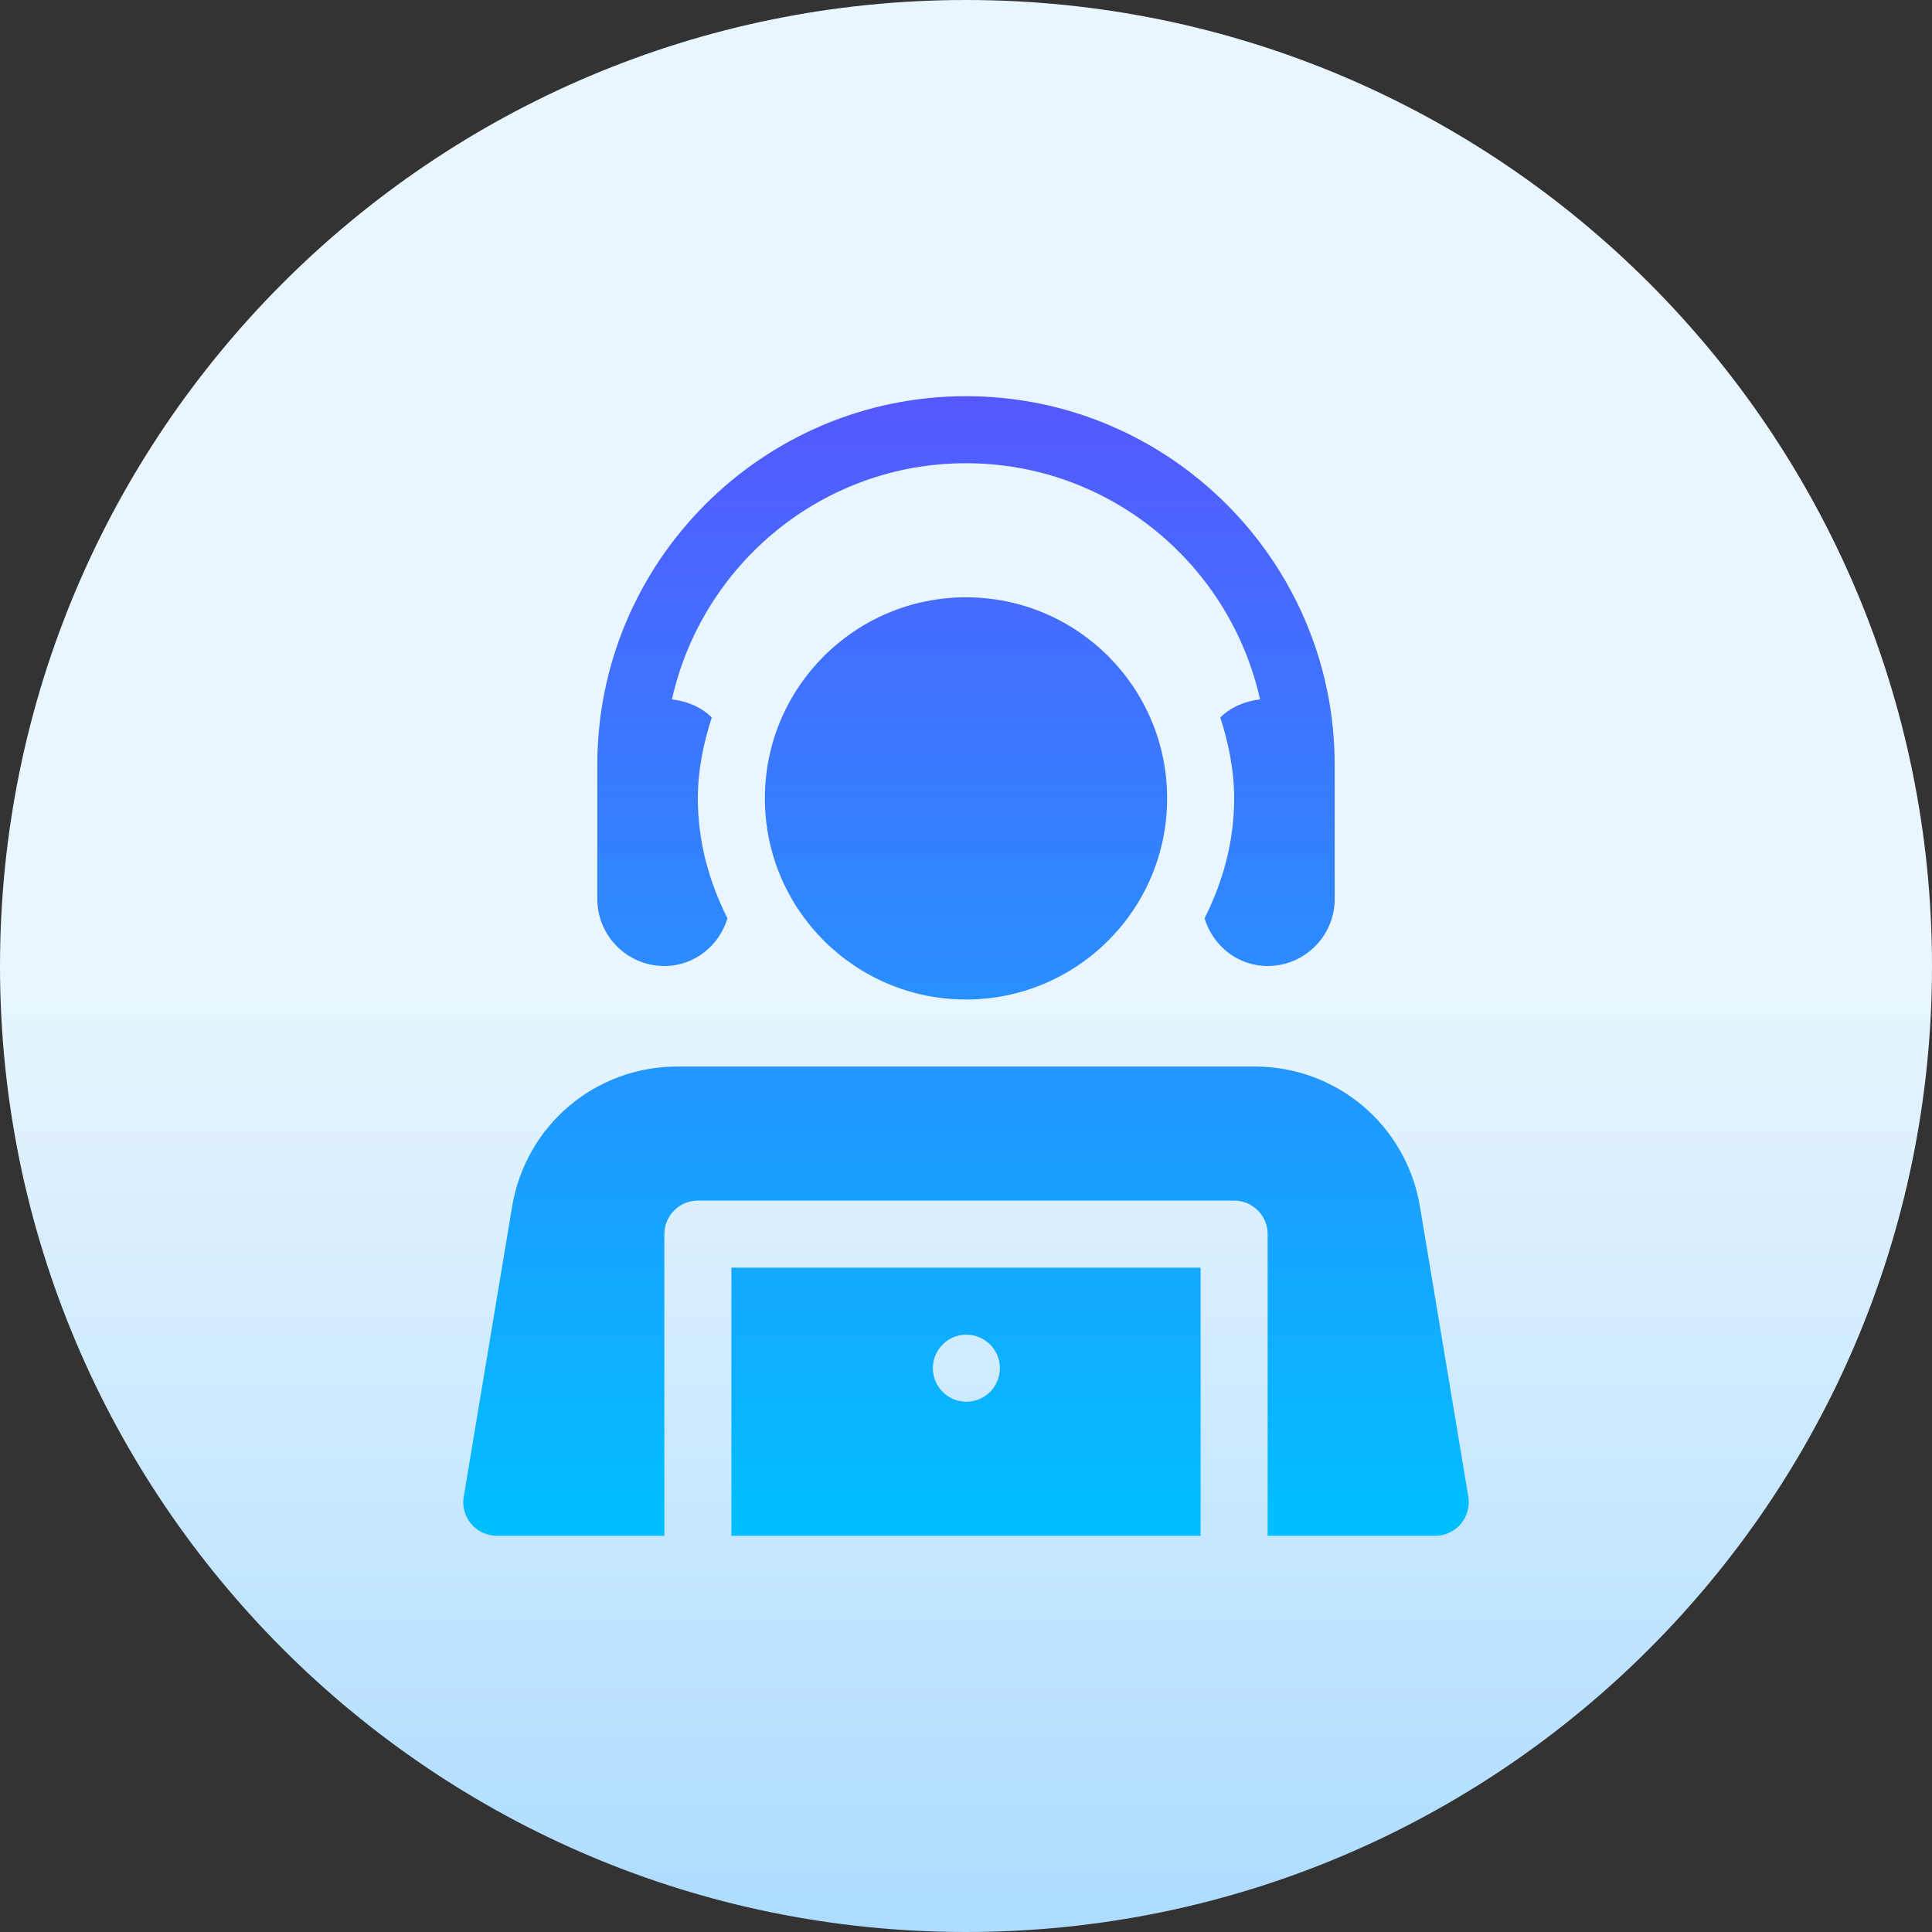 <svg width="30" height="30" viewBox="0 0 30 30" fill="none" xmlns="http://www.w3.org/2000/svg">
<rect x="0" y="0" width="30" height="30" fill="#333333" stroke="none"/>
<g clip-path="url(#clip0_577_4116)">
<path d="M15 30C23.284 30 30 23.284 30 15C30 6.716 23.284 0 15 0C6.716 0 0 6.716 0 15C0 23.284 6.716 30 15 30Z" fill="url(#paint0_linear_577_4116)"/>
<path d="M11.877 12.398C11.877 14.122 13.276 15.52 15 15.52C16.725 15.52 18.123 14.122 18.123 12.398C18.123 10.673 16.725 9.275 15 9.275C13.276 9.275 11.877 10.673 11.877 12.398ZM10.316 15C10.784 15 11.166 14.685 11.296 14.26C11.012 13.697 10.836 13.07 10.836 12.398C10.836 11.957 10.924 11.54 11.052 11.141C10.891 10.98 10.672 10.889 10.434 10.86C10.901 8.766 12.767 7.193 15 7.193C17.233 7.193 19.099 8.766 19.566 10.86C19.328 10.889 19.11 10.98 18.949 11.141C19.076 11.54 19.164 11.957 19.164 12.398C19.164 13.07 18.988 13.697 18.704 14.26C18.835 14.685 19.216 15 19.684 15C20.259 15 20.725 14.534 20.725 13.959V11.877C20.725 8.721 18.157 6.152 15 6.152C11.843 6.152 9.275 8.721 9.275 11.877V13.959C9.275 14.534 9.741 15 10.316 15ZM11.357 23.848H18.643V19.684H11.357V23.848ZM15 20.725C15.069 20.724 15.137 20.737 15.201 20.763C15.265 20.789 15.323 20.827 15.372 20.875C15.421 20.924 15.46 20.981 15.486 21.045C15.512 21.108 15.526 21.177 15.526 21.245C15.526 21.314 15.512 21.382 15.486 21.446C15.46 21.509 15.421 21.567 15.372 21.615C15.323 21.664 15.265 21.702 15.201 21.728C15.137 21.754 15.069 21.767 15 21.766C14.863 21.764 14.732 21.709 14.636 21.611C14.539 21.514 14.485 21.382 14.485 21.245C14.485 21.108 14.539 20.977 14.636 20.879C14.732 20.782 14.863 20.726 15 20.725ZM22.8 23.242L22.049 18.736C21.839 17.476 20.759 16.561 19.482 16.561H10.518C9.241 16.561 8.162 17.476 7.952 18.736L7.201 23.242C7.188 23.316 7.192 23.393 7.212 23.466C7.232 23.538 7.268 23.606 7.317 23.664C7.366 23.721 7.426 23.768 7.495 23.799C7.564 23.831 7.638 23.848 7.714 23.848H10.316V19.164C10.316 19.095 10.329 19.027 10.356 18.964C10.382 18.901 10.42 18.844 10.468 18.796C10.517 18.747 10.574 18.709 10.637 18.683C10.7 18.657 10.768 18.643 10.836 18.643H19.164C19.232 18.643 19.3 18.657 19.363 18.683C19.426 18.709 19.483 18.747 19.532 18.796C19.58 18.844 19.619 18.901 19.645 18.964C19.671 19.027 19.684 19.095 19.684 19.164V23.848H22.286C22.362 23.848 22.437 23.831 22.505 23.799C22.574 23.768 22.635 23.721 22.683 23.664C22.732 23.606 22.768 23.538 22.788 23.466C22.808 23.393 22.812 23.316 22.8 23.242Z" fill="url(#paint1_linear_577_4116)"/>
</g>
<defs>
<linearGradient id="paint0_linear_577_4116" x1="15" y1="30" x2="15" y2="0" gradientUnits="userSpaceOnUse">
<stop stop-color="#ADDCFF"/>
<stop offset="0.503" stop-color="#EAF6FF"/>
<stop offset="1" stop-color="#EAF6FF"/>
</linearGradient>
<linearGradient id="paint1_linear_577_4116" x1="15" y1="6.152" x2="15" y2="23.848" gradientUnits="userSpaceOnUse">
<stop stop-color="#5558FF"/>
<stop offset="1" stop-color="#00C0FF"/>
</linearGradient>
<clipPath id="clip0_577_4116">
<rect width="30" height="30" fill="white"/>
</clipPath>
</defs>
</svg>
